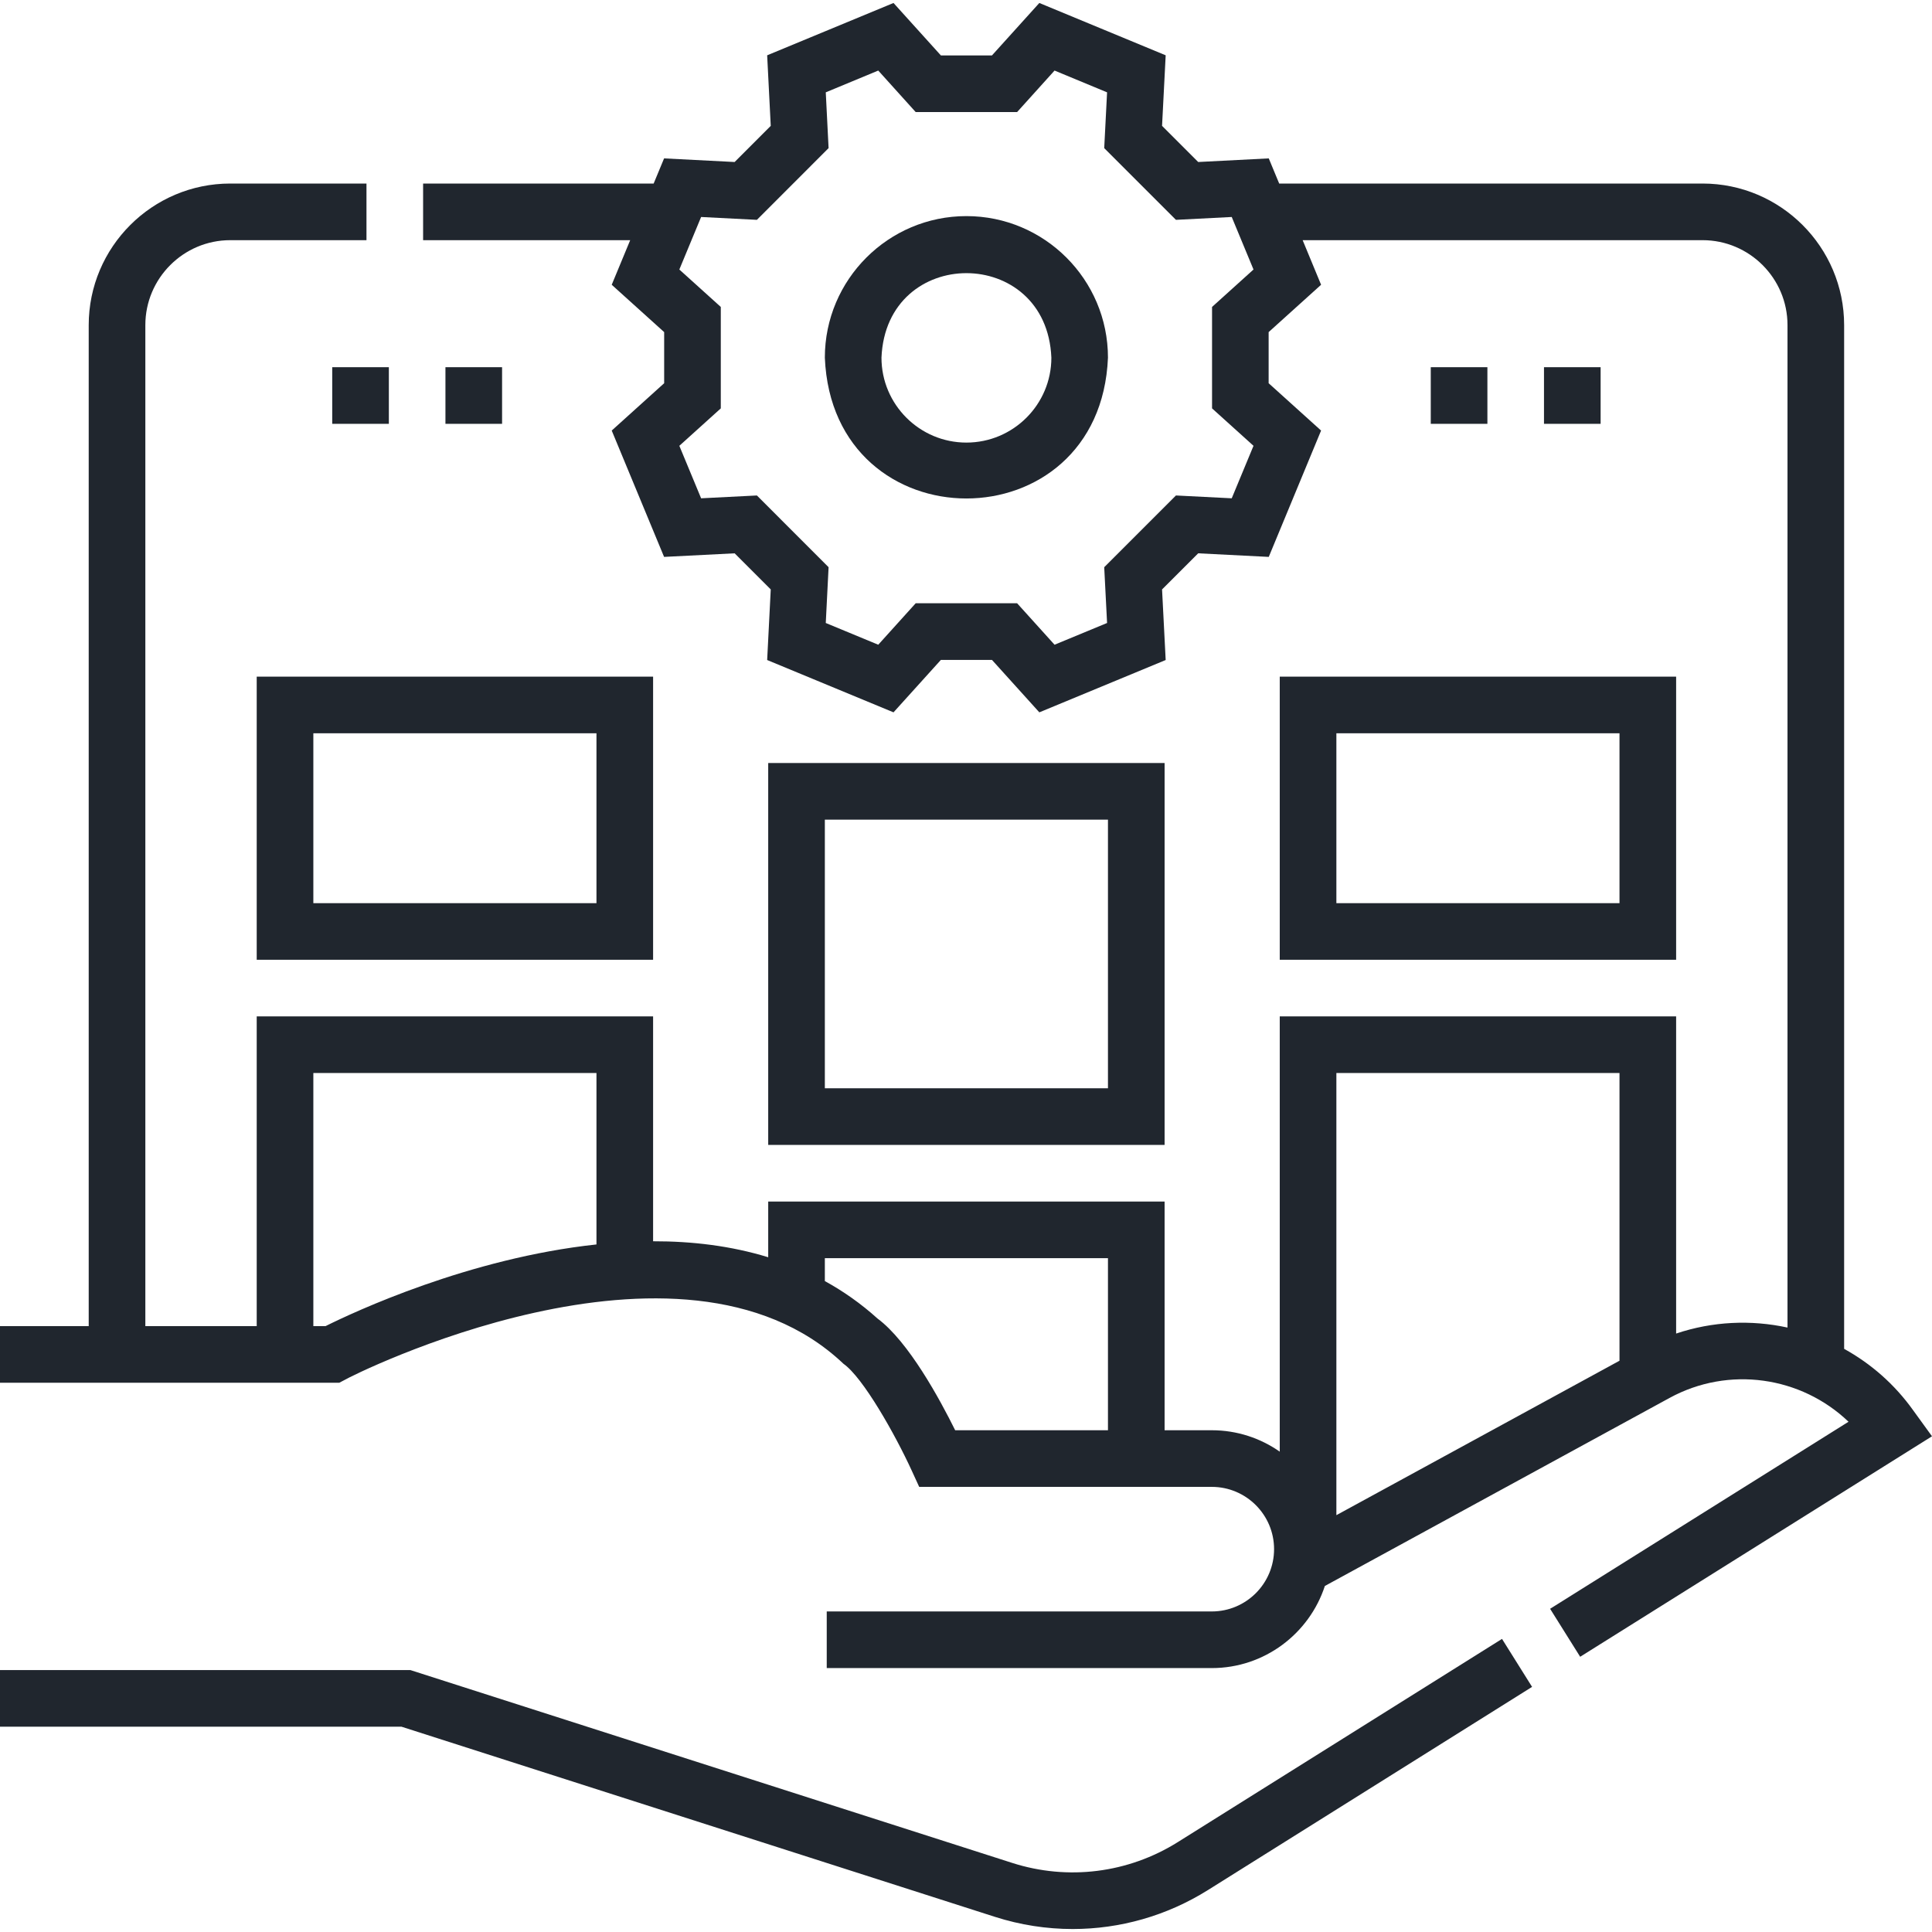 <svg xmlns="http://www.w3.org/2000/svg" width="48" height="48" viewBox="0 0 48 48" fill="none"><g clip-path="url(#clip0_587_575)"><path d="M29.263 45.766C28.031 46.539 26.53 46.727 25.146 46.283L10.194 41.492H0V42.899H9.974L24.717 47.623C25.35 47.826 26.002 47.926 26.651 47.926C27.826 47.926 28.99 47.598 30.011 46.958L38.064 41.91L37.317 40.718L29.263 45.766Z" fill="#20262E"></path><path d="M47.534 35.041C47.07 34.39 46.479 33.877 45.817 33.512V8.078C45.817 6.138 44.239 4.56 42.3 4.56H31.781L31.522 3.935L29.769 4.025L28.871 3.127L28.961 1.374L25.822 0.074L24.645 1.377H23.376L22.199 0.074L19.06 1.374L19.149 3.127L18.252 4.025L16.499 3.935L16.24 4.56H10.512V5.967H15.657L15.198 7.075L16.501 8.251V9.521L15.198 10.697L16.499 13.836L18.252 13.747L19.149 14.644L19.06 16.398L22.199 17.698L23.376 16.395H24.645L25.822 17.698L28.961 16.398L28.871 14.644L29.769 13.747L31.522 13.836L32.822 10.697L31.519 9.521V8.251L32.822 7.075L32.364 5.967H42.3C43.463 5.967 44.41 6.914 44.41 8.077V32.983C43.506 32.786 42.55 32.827 41.643 33.132V25.252H31.795V36.066C31.316 35.731 30.734 35.534 30.107 35.534H28.934V29.852H19.086V31.236C18.162 30.952 17.192 30.837 16.226 30.839V25.252H6.378V32.947H3.611V8.078C3.611 6.914 4.558 5.967 5.721 5.967H9.105V4.56H5.721C3.782 4.56 2.204 6.138 2.204 8.078V32.947H0V34.354H8.256L8.429 34.354L8.582 34.274C8.66 34.215 16.905 30.037 20.956 33.883C21.441 34.222 22.238 35.635 22.649 36.531L22.837 36.941H30.107C30.96 36.941 31.654 37.635 31.654 38.488C31.654 39.342 30.96 40.036 30.107 40.036H20.54V41.443H30.107C31.416 41.443 32.529 40.586 32.916 39.403L41.48 34.731C42.952 33.928 44.75 34.197 45.926 35.323L38.512 39.97L39.259 41.162L48 35.684L47.534 35.041ZM31.143 11.076L30.602 12.38L29.216 12.31L27.434 14.092L27.505 15.478L26.2 16.018L25.27 14.988H22.75L21.82 16.018L20.516 15.478L20.586 14.092L18.805 12.31L17.419 12.38L16.878 11.076L17.908 10.146V7.626L16.878 6.696L17.419 5.391L18.805 5.462L20.586 3.68L20.516 2.294L21.82 1.753L22.75 2.784H25.27L26.2 1.753L27.505 2.294L27.434 3.68L29.216 5.462L30.602 5.391L31.143 6.696L30.113 7.626V10.146L31.143 11.076ZM8.088 32.947H7.785V26.659H14.819V30.918C11.653 31.257 8.8 32.593 8.088 32.947ZM21.802 32.759C21.391 32.388 20.952 32.08 20.493 31.828V31.259H27.527V35.534H23.731C23.355 34.774 22.572 33.328 21.802 32.759ZM40.236 26.659V33.807L33.202 37.644V26.659H40.236Z" fill="#20262E"></path><path d="M24.01 5.369C22.071 5.369 20.493 6.946 20.493 8.886C20.686 13.552 27.335 13.55 27.527 8.886C27.527 6.946 25.95 5.369 24.01 5.369ZM24.01 10.996C22.847 10.996 21.9 10.05 21.9 8.886C22.016 6.086 26.005 6.087 26.121 8.886C26.121 10.05 25.174 10.996 24.01 10.996Z" fill="#20262E"></path><path d="M6.378 23.845H16.226V16.811H6.378V23.845ZM7.785 18.218H14.819V22.439H7.785V18.218Z" fill="#20262E"></path><path d="M41.643 16.811H31.795V23.845H41.643V16.811ZM40.236 22.439H33.202V18.218H40.236V22.439Z" fill="#20262E"></path><path d="M28.934 18.957H19.086V28.445H28.934V18.957ZM27.527 27.038H20.493V20.364H27.527V27.038Z" fill="#20262E"></path><path d="M8.254 9.123H9.661V10.53H8.254V9.123Z" fill="#20262E"></path><path d="M11.067 9.123H12.474V10.53H11.067V9.123Z" fill="#20262E"></path><path d="M35.547 9.123H36.954V10.53H35.547V9.123Z" fill="#20262E"></path><path d="M38.36 9.123H39.767V10.53H38.36V9.123Z" fill="#20262E"></path></g><defs><clipPath id="clip0_587_575"><rect width="48" height="48" fill="white"></rect></clipPath></defs></svg>